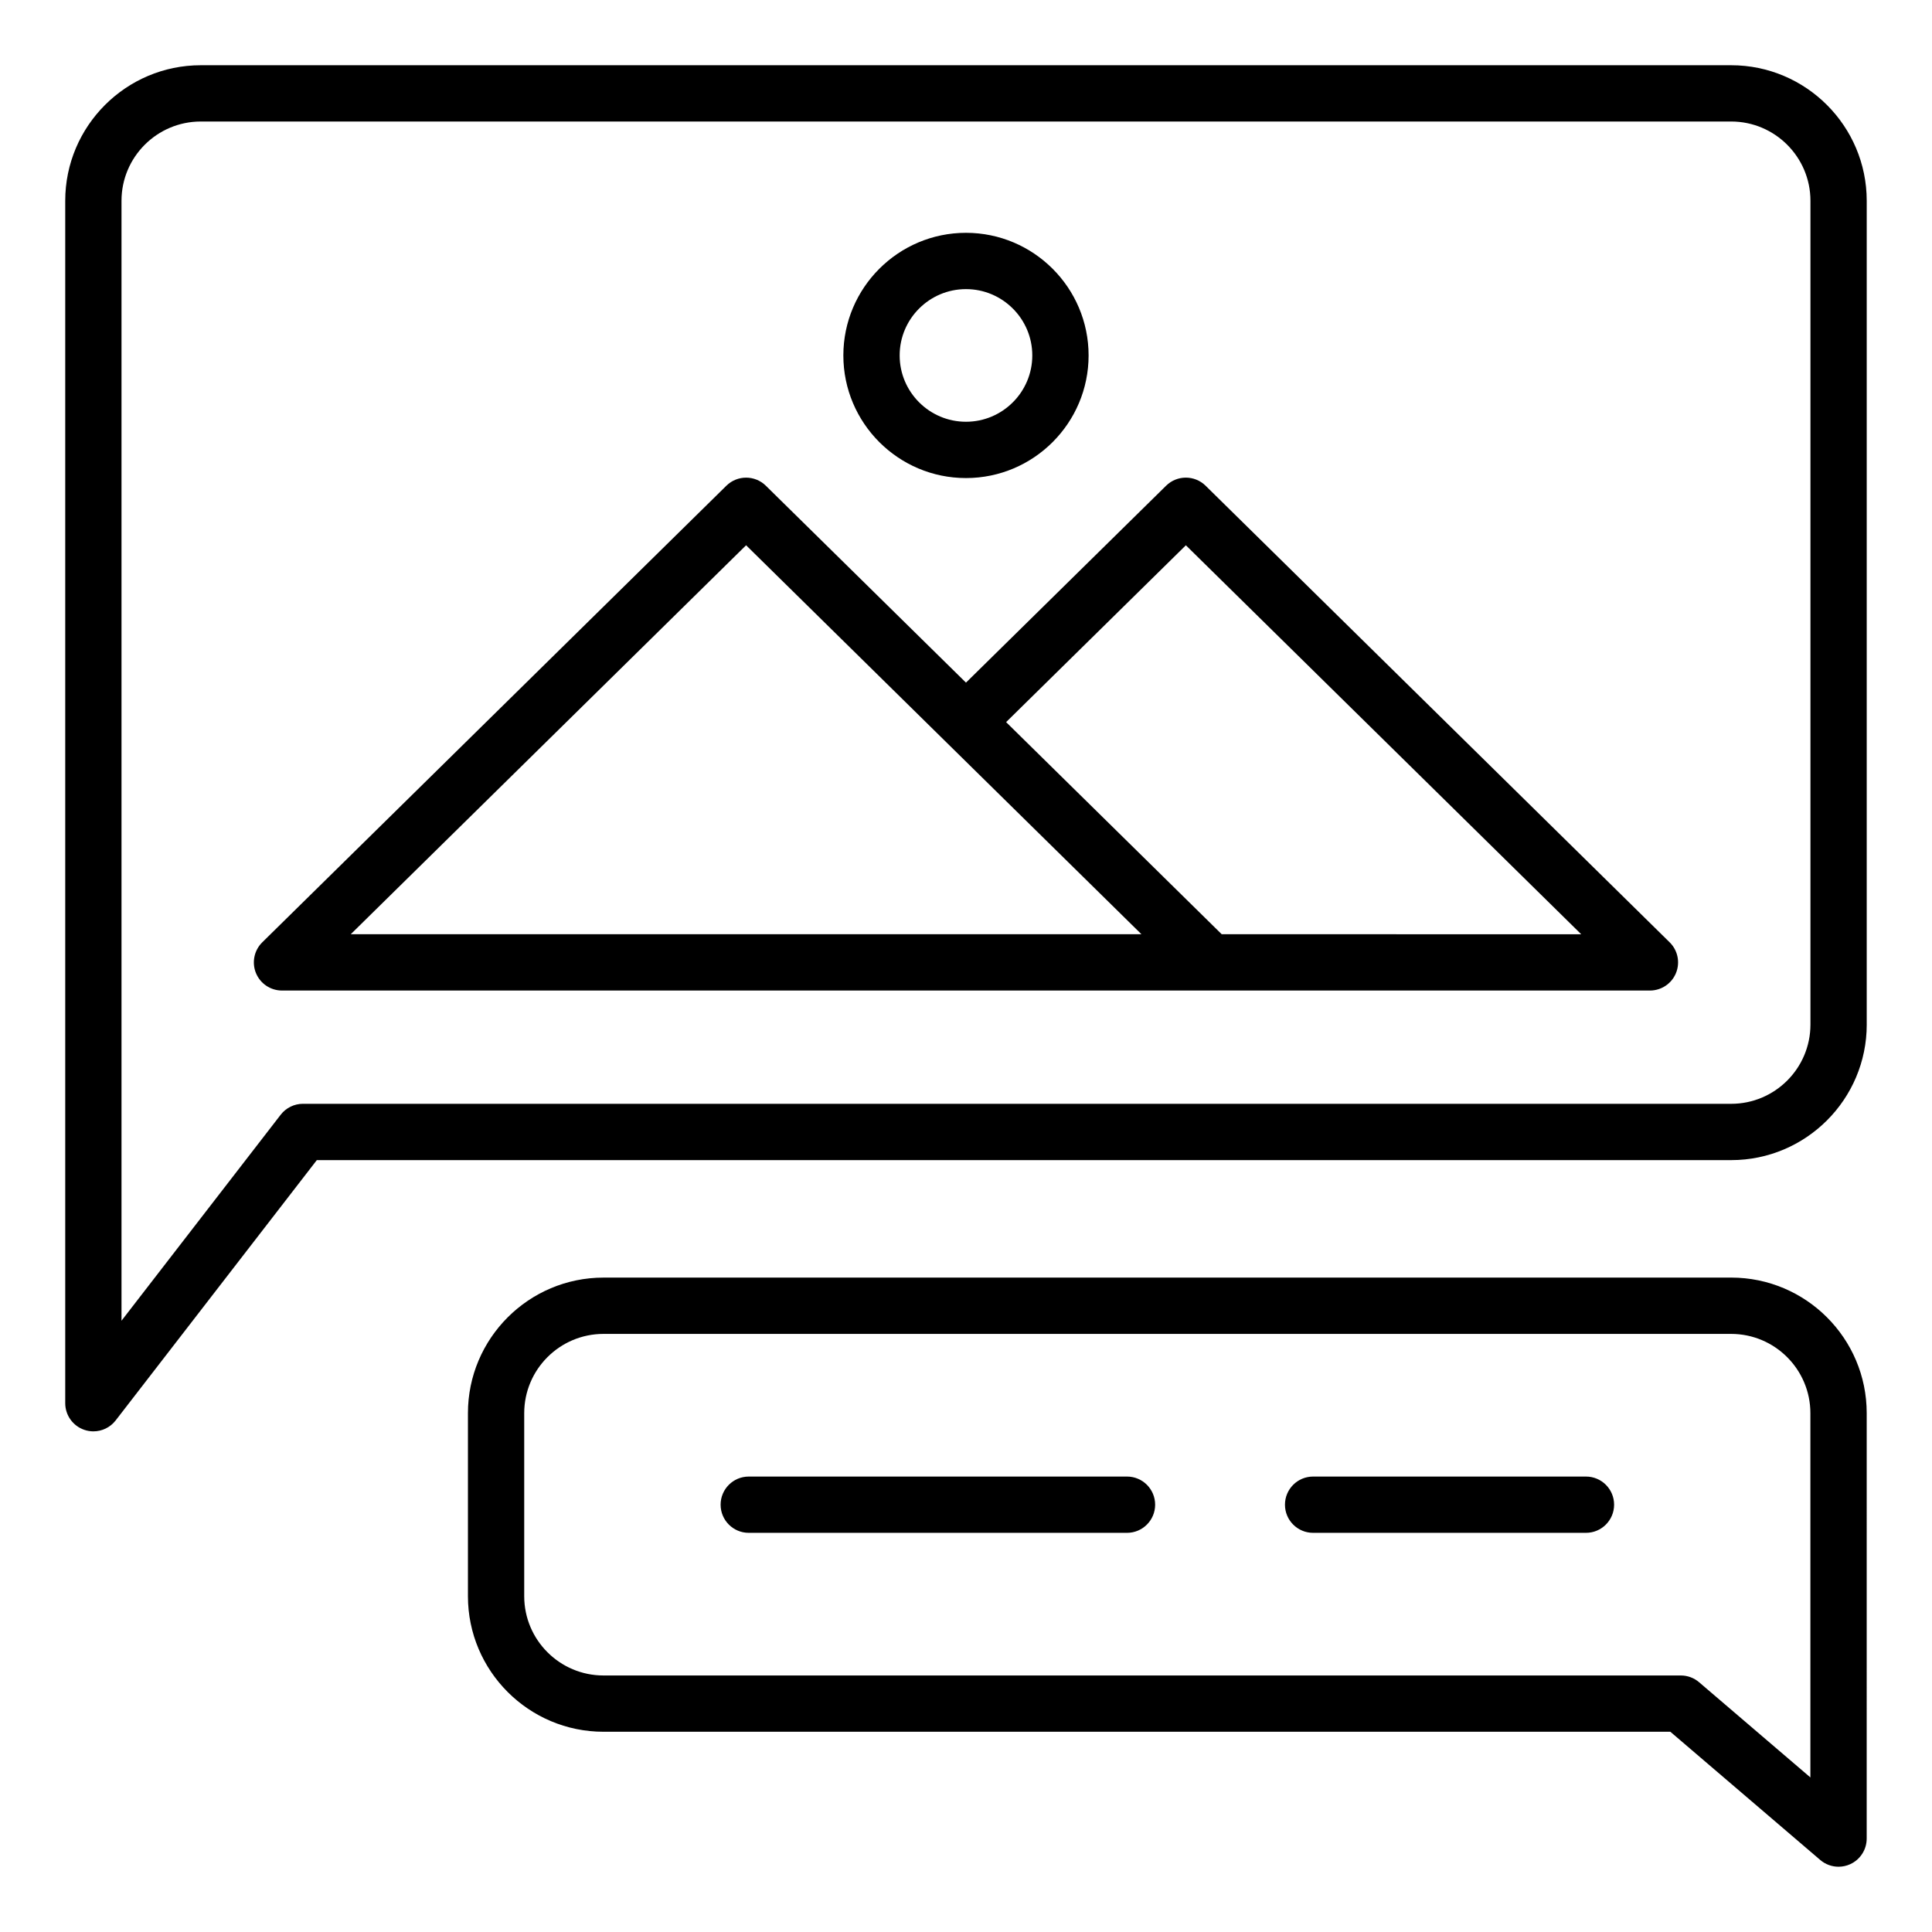 <?xml version="1.0" encoding="UTF-8"?>
<!-- Uploaded to: SVG Repo, www.svgrepo.com, Generator: SVG Repo Mixer Tools -->
<svg fill="#000000" width="800px" height="800px" version="1.1" viewBox="144 144 512 512" xmlns="http://www.w3.org/2000/svg">
 <path d="m638.7 415.52v-218.31c0-19.805-16.117-35.922-35.922-35.922h-405.57c-19.805 0-35.922 16.117-35.922 35.922v318.65c0 3.191 2.031 6.031 5.047 7.059 0.793 0.273 1.605 0.406 2.414 0.406 2.266 0 4.465-1.035 5.902-2.898l53.309-68.984h374.83c19.805-0.004 35.914-16.117 35.914-35.922zm-414.41 20.996c-2.309 0-4.492 1.07-5.902 2.898l-42.188 54.594v-296.8c0-11.582 9.422-21.004 21.004-21.004h405.58c11.582 0 21.004 9.422 21.004 21.004v218.31c0 11.582-9.422 21.004-21.004 21.004l-378.49-0.004zm378.49 46.062h-298.85c-19.805 0-35.922 16.117-35.922 35.922v48.512c0 19.805 16.117 35.922 35.922 35.922h282.73l39.727 33.98c1.379 1.18 3.106 1.789 4.848 1.789 1.055 0 2.121-0.227 3.117-0.684 2.644-1.219 4.34-3.863 4.34-6.773l0.004-112.75c0.008-19.812-16.109-35.922-35.918-35.922zm21.004 132.47-29.508-25.242c-1.348-1.156-3.07-1.789-4.848-1.789h-285.5c-11.582 0-21.004-9.422-21.004-21.004v-48.512c0-11.582 9.422-21.004 21.004-21.004h298.84c11.582 0 21.004 9.422 21.004 21.004v96.547zm-173.66-72.289c0 4.121-3.336 7.457-7.457 7.457h-100.24c-4.121 0-7.457-3.336-7.457-7.457 0-4.121 3.336-7.457 7.457-7.457h100.24c4.117-0.008 7.457 3.336 7.457 7.457zm121.63 0c0 4.121-3.336 7.457-7.457 7.457h-72.312c-4.121 0-7.457-3.336-7.457-7.457 0-4.121 3.336-7.457 7.457-7.457h72.309c4.121-0.008 7.461 3.336 7.461 7.457zm-108.26-270.04c-2.902-2.856-7.562-2.856-10.465 0l-53.035 52.184-53.035-52.18c-2.902-2.856-7.562-2.856-10.465 0l-122.99 121c-2.156 2.125-2.816 5.344-1.676 8.145 1.148 2.801 3.871 4.633 6.902 4.633h362.52c3.027 0 5.758-1.832 6.902-4.633 1.148-2.801 0.488-6.019-1.676-8.145zm-226.54 118.86 104.77-103.08 53.023 52.172c0.012 0.012 0.027 0.027 0.035 0.035l51.715 50.875h-209.54zm230.81 0-57.133-56.211 47.637-46.863 104.77 103.08zm-67.77-120.89c17.918 0 32.496-14.578 32.496-32.496 0-17.918-14.582-32.496-32.496-32.496-17.918 0-32.496 14.578-32.496 32.496 0 17.918 14.578 32.496 32.496 32.496zm0-50.07c9.691 0 17.574 7.883 17.574 17.574s-7.883 17.574-17.574 17.574-17.574-7.883-17.574-17.574c-0.004-9.691 7.879-17.574 17.574-17.574z"/>
</svg>